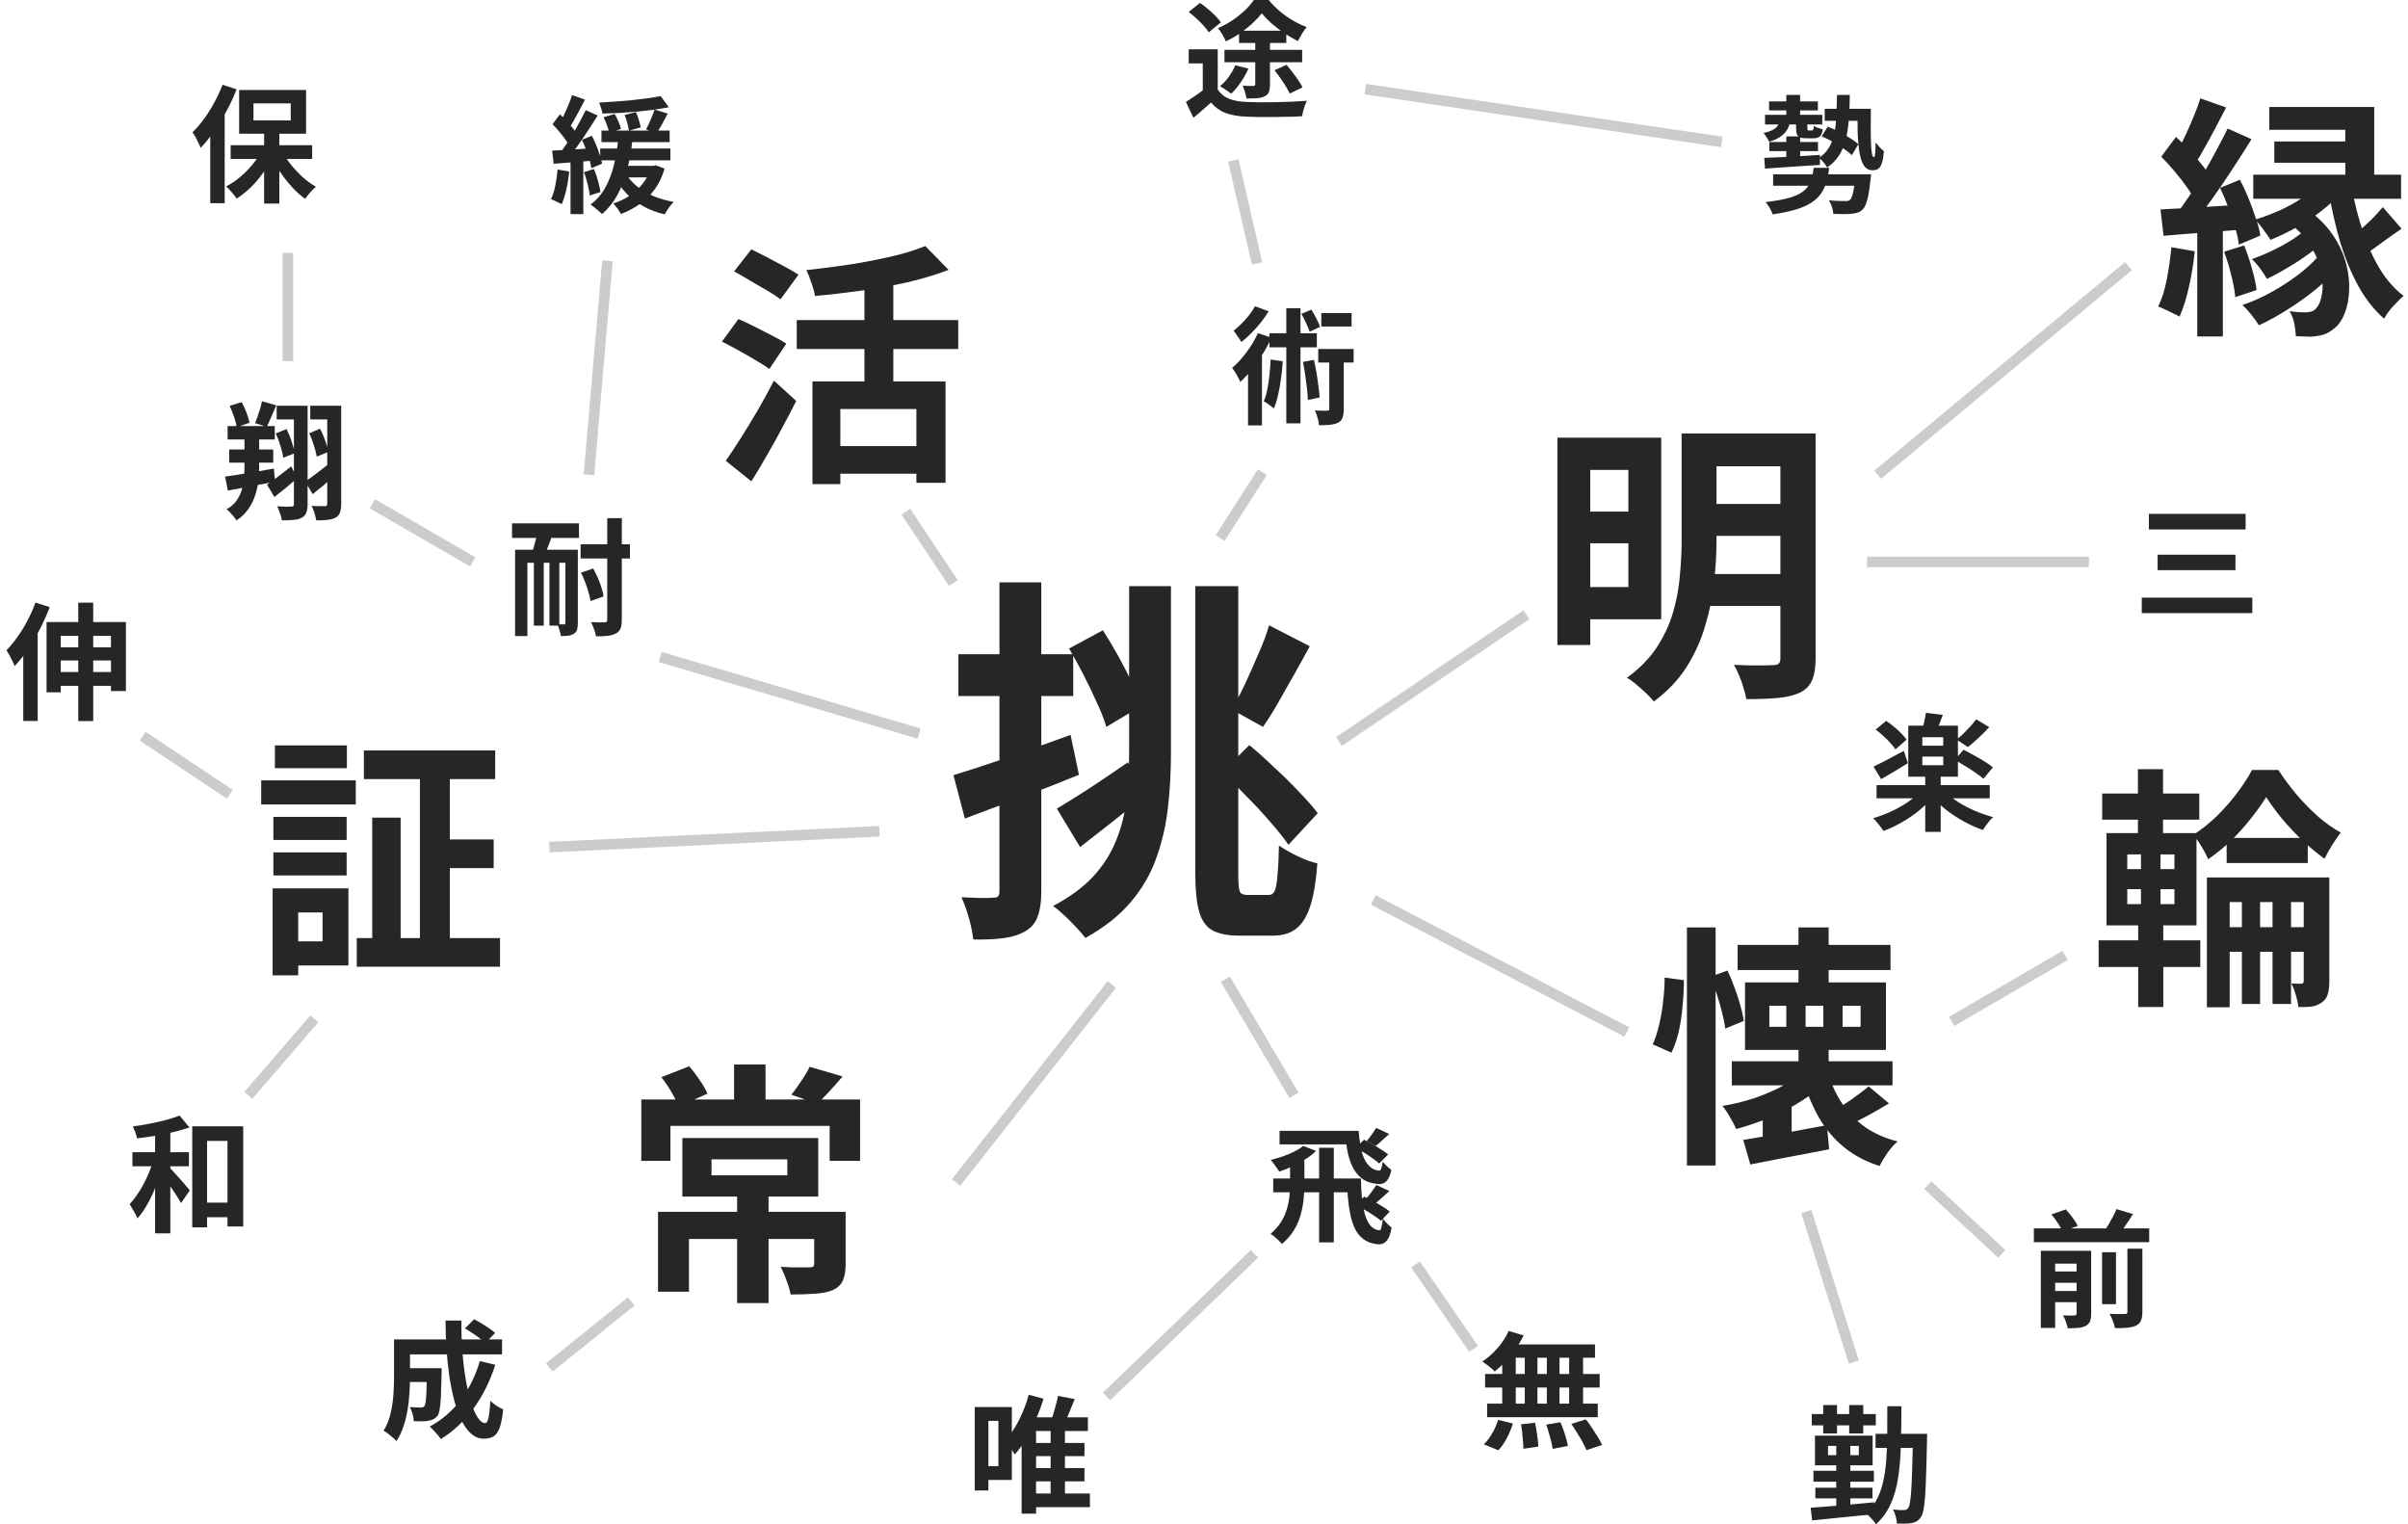 <svg width="346" height="219" viewBox="0 0 346 219" fill="none" xmlns="http://www.w3.org/2000/svg">
<path d="M136.999 111.367C139.148 110.711 141.716 109.874 144.703 108.854C147.69 107.797 150.732 106.705 153.828 105.575L155.03 111.312C152.262 112.442 149.439 113.553 146.561 114.645C143.683 115.702 141.042 116.685 138.638 117.596L136.999 111.367ZM137.709 93.992H154.21V100.002H137.709V93.992ZM143.61 83.665H149.621V128.032C149.621 129.526 149.457 130.709 149.129 131.584C148.838 132.494 148.273 133.205 147.435 133.715C146.634 134.225 145.614 134.571 144.375 134.753C143.173 134.935 141.662 135.008 139.84 134.971C139.767 134.17 139.567 133.168 139.239 131.966C138.911 130.8 138.547 129.781 138.146 128.906C139.166 128.943 140.095 128.979 140.933 129.016C141.807 129.016 142.408 128.997 142.736 128.961C143.064 128.961 143.283 128.906 143.392 128.797C143.538 128.651 143.61 128.396 143.61 128.032V83.665ZM162.242 84.211H168.253V108.143C168.253 110.875 168.107 113.516 167.816 116.066C167.524 118.616 166.96 121.038 166.122 123.333C165.32 125.592 164.1 127.686 162.461 129.617C160.822 131.547 158.654 133.259 155.959 134.753C155.595 134.279 155.139 133.751 154.593 133.168C154.046 132.585 153.482 132.021 152.899 131.474C152.316 130.928 151.788 130.491 151.314 130.163C153.719 128.888 155.649 127.467 157.106 125.901C158.563 124.298 159.656 122.568 160.385 120.71C161.15 118.853 161.641 116.867 161.86 114.755C162.115 112.606 162.242 110.384 162.242 108.089V84.211ZM171.75 84.211H177.924V125.628C177.924 126.903 177.997 127.722 178.142 128.087C178.288 128.415 178.652 128.578 179.235 128.578C179.344 128.578 179.527 128.578 179.782 128.578C180.073 128.578 180.383 128.578 180.71 128.578C181.038 128.578 181.348 128.578 181.639 128.578C181.931 128.578 182.149 128.578 182.295 128.578C182.696 128.578 182.987 128.378 183.169 127.977C183.351 127.54 183.479 126.812 183.552 125.792C183.661 124.736 183.734 123.297 183.77 121.475C184.499 121.985 185.391 122.495 186.448 123.005C187.504 123.515 188.451 123.861 189.289 124.043C189.107 126.557 188.779 128.56 188.305 130.054C187.832 131.584 187.158 132.695 186.284 133.387C185.446 134.079 184.298 134.425 182.841 134.425C182.623 134.425 182.277 134.425 181.803 134.425C181.366 134.425 180.893 134.425 180.383 134.425C179.909 134.425 179.454 134.425 179.017 134.425C178.616 134.425 178.306 134.425 178.088 134.425C176.449 134.425 175.155 134.17 174.208 133.66C173.298 133.15 172.66 132.239 172.296 130.928C171.932 129.653 171.75 127.868 171.75 125.573V84.211ZM153.609 93.172L158.472 90.55C159.201 91.679 159.929 92.899 160.658 94.21C161.386 95.522 162.042 96.797 162.625 98.035C163.244 99.274 163.736 100.385 164.1 101.368L158.964 104.428C158.673 103.408 158.217 102.242 157.598 100.931C157.015 99.62 156.378 98.29 155.686 96.942C154.994 95.595 154.301 94.338 153.609 93.172ZM175.574 110.985L179.508 107.051C180.71 108.034 181.931 109.127 183.169 110.329C184.444 111.495 185.61 112.642 186.666 113.771C187.759 114.9 188.651 115.92 189.343 116.831L185.136 121.366C184.48 120.419 183.624 119.344 182.568 118.142C181.512 116.904 180.364 115.665 179.126 114.427C177.924 113.152 176.74 112.005 175.574 110.985ZM151.861 116.175C153.136 115.41 154.684 114.445 156.505 113.279C158.327 112.077 160.184 110.821 162.078 109.509L164.209 114.536C162.752 115.738 161.241 116.959 159.674 118.197C158.108 119.436 156.614 120.601 155.194 121.694L151.861 116.175ZM182.35 89.839L188.196 92.844C187.467 94.192 186.702 95.576 185.901 96.997C185.1 98.418 184.335 99.765 183.606 101.04C182.878 102.315 182.167 103.444 181.475 104.428L176.94 101.915C177.596 100.858 178.252 99.638 178.907 98.254C179.563 96.833 180.2 95.394 180.82 93.937C181.475 92.48 181.985 91.114 182.35 89.839Z" fill="#262626"/>
<path d="M37.95 18.572H40.136V29.244H37.95V18.572ZM33.142 20.866H44.853V22.833H33.142V20.866ZM40.555 21.741C40.895 22.396 41.32 23.046 41.83 23.689C42.352 24.333 42.917 24.928 43.524 25.474C44.143 26.021 44.768 26.476 45.4 26.84C45.242 26.962 45.06 27.126 44.853 27.332C44.659 27.538 44.471 27.751 44.289 27.969C44.119 28.188 43.973 28.388 43.852 28.57C43.22 28.121 42.595 27.563 41.976 26.895C41.368 26.227 40.798 25.505 40.264 24.727C39.742 23.938 39.292 23.137 38.916 22.323L40.555 21.741ZM37.641 21.558L39.353 22.16C38.964 23.009 38.491 23.841 37.932 24.655C37.374 25.456 36.761 26.191 36.093 26.858C35.425 27.514 34.727 28.073 33.998 28.534C33.889 28.352 33.743 28.152 33.561 27.933C33.391 27.715 33.209 27.508 33.015 27.314C32.833 27.107 32.657 26.931 32.487 26.786C33.191 26.421 33.871 25.966 34.526 25.42C35.182 24.861 35.777 24.254 36.311 23.598C36.858 22.93 37.301 22.25 37.641 21.558ZM36.421 14.856V17.297H41.775V14.856H36.421ZM34.363 12.925H43.979V19.209H34.363V12.925ZM31.977 12.179L33.998 12.834C33.598 13.867 33.118 14.899 32.559 15.931C32.013 16.951 31.418 17.922 30.775 18.845C30.143 19.755 29.494 20.557 28.826 21.249C28.765 21.067 28.668 20.836 28.534 20.557C28.401 20.277 28.255 19.992 28.097 19.701C27.939 19.409 27.794 19.179 27.66 19.009C28.231 18.45 28.783 17.807 29.317 17.078C29.852 16.349 30.343 15.566 30.793 14.729C31.254 13.891 31.649 13.041 31.977 12.179ZM30.21 17.206L32.286 15.129V15.147V29.19H30.21V17.206Z" fill="#262626"/>
<path d="M226.456 62.877H238.695V88.97H226.456V84.338H233.978V67.509H226.456V62.877ZM226.541 73.501H235.805V78.049H226.541V73.501ZM244.687 62.282H257.691V66.999H244.687V62.282ZM244.687 72.397H257.691V76.986H244.687V72.397ZM244.602 82.468H257.649V87.058H244.602V82.468ZM223.778 62.877H228.496V92.668H223.778V62.877ZM255.821 62.282H260.878V94.623C260.878 95.954 260.708 96.988 260.368 97.725C260.057 98.49 259.476 99.085 258.626 99.51C257.776 99.906 256.728 100.161 255.481 100.275C254.235 100.388 252.719 100.445 250.934 100.445C250.849 99.963 250.707 99.411 250.509 98.787C250.339 98.192 250.127 97.597 249.872 97.002C249.645 96.436 249.404 95.94 249.149 95.515C249.914 95.543 250.679 95.572 251.444 95.6C252.209 95.6 252.889 95.6 253.484 95.6C254.107 95.572 254.532 95.558 254.759 95.558C255.155 95.558 255.425 95.487 255.566 95.345C255.736 95.203 255.821 94.948 255.821 94.58V62.282ZM241.627 62.282H246.642V77.709C246.642 79.522 246.528 81.477 246.302 83.573C246.075 85.67 245.65 87.766 245.027 89.863C244.432 91.931 243.539 93.914 242.35 95.812C241.16 97.682 239.587 99.34 237.632 100.785C237.377 100.445 237.009 100.048 236.527 99.595C236.074 99.17 235.593 98.745 235.083 98.32C234.601 97.895 234.162 97.583 233.765 97.385C235.578 96.053 237.009 94.594 238.057 93.008C239.106 91.393 239.885 89.721 240.395 87.993C240.905 86.237 241.23 84.48 241.372 82.723C241.542 80.967 241.627 79.281 241.627 77.666V62.282Z" fill="#262626"/>
<path d="M11.244 86.585H13.393V103.596H11.244V86.585ZM6.691 89.371H18.092V99.279H15.943V91.356H8.731V99.461H6.691V89.371ZM8.111 92.996H16.927V94.89H8.111V92.996ZM8.166 96.547H17V98.532H8.166V96.547ZM5.088 86.566L7.146 87.222C6.758 88.242 6.296 89.274 5.762 90.318C5.228 91.35 4.651 92.334 4.032 93.269C3.413 94.192 2.769 94.999 2.101 95.691C2.04 95.509 1.937 95.278 1.792 94.999C1.658 94.708 1.512 94.416 1.354 94.125C1.197 93.833 1.057 93.597 0.936 93.415C1.482 92.856 2.01 92.213 2.52 91.484C3.042 90.755 3.522 89.972 3.959 89.134C4.408 88.297 4.785 87.441 5.088 86.566ZM3.34 91.611L5.416 89.535V89.553V103.577H3.34V91.611Z" fill="#262626"/>
<path d="M83.428 78.195H90.513V80.235H83.428V78.195ZM73.575 75.19H83.192V77.285H73.575V75.19ZM87.253 74.443H89.348V89.032C89.348 89.566 89.287 89.985 89.166 90.289C89.044 90.592 88.826 90.829 88.51 90.999C88.194 91.169 87.8 91.284 87.326 91.345C86.865 91.406 86.306 91.43 85.65 91.418C85.602 91.139 85.505 90.799 85.359 90.398C85.213 89.997 85.068 89.657 84.922 89.378C85.347 89.39 85.748 89.402 86.124 89.415C86.5 89.415 86.749 89.415 86.871 89.415C87.016 89.402 87.114 89.372 87.162 89.323C87.223 89.275 87.253 89.178 87.253 89.032V74.443ZM83.483 82.275L85.232 81.674C85.474 82.099 85.699 82.554 85.905 83.04C86.112 83.513 86.288 83.981 86.434 84.442C86.579 84.904 86.677 85.317 86.725 85.681L84.849 86.355C84.8 85.99 84.71 85.578 84.576 85.116C84.442 84.643 84.278 84.157 84.084 83.659C83.902 83.161 83.702 82.7 83.483 82.275ZM74.012 78.978H81.826V80.854H75.779V91.382H74.012V78.978ZM81.243 78.978H83.028V89.506C83.028 89.894 82.991 90.21 82.918 90.453C82.846 90.708 82.688 90.908 82.445 91.054C82.214 91.199 81.947 91.29 81.644 91.327C81.352 91.363 81 91.382 80.587 91.382C80.563 91.139 80.496 90.847 80.387 90.507C80.29 90.18 80.186 89.906 80.077 89.688C80.284 89.7 80.478 89.706 80.66 89.706C80.842 89.706 80.97 89.706 81.043 89.706C81.176 89.706 81.243 89.633 81.243 89.487V78.978ZM76.708 80.053H78.129V89.888H76.708V80.053ZM78.948 80.053H80.369V89.888H78.948V80.053ZM77.327 75.9L79.622 76.064C79.476 76.526 79.318 76.993 79.148 77.467C78.978 77.94 78.808 78.389 78.638 78.814C78.481 79.227 78.323 79.598 78.165 79.925L76.344 79.689C76.477 79.337 76.605 78.942 76.726 78.505C76.847 78.068 76.963 77.625 77.072 77.175C77.181 76.714 77.266 76.289 77.327 75.9Z" fill="#262626"/>
<path d="M116.74 54.797H135.864V69.368H131.675V58.768H120.747V69.55H116.74V54.797ZM132.95 35.346L136.301 38.77C134.529 39.45 132.562 40.045 130.4 40.555C128.239 41.04 126.017 41.441 123.734 41.757C121.476 42.072 119.266 42.327 117.105 42.522C117.032 42.012 116.862 41.392 116.595 40.664C116.352 39.911 116.109 39.292 115.866 38.806C117.42 38.636 118.987 38.442 120.565 38.223C122.168 38.005 123.722 37.75 125.228 37.458C126.733 37.167 128.142 36.851 129.453 36.511C130.765 36.147 131.93 35.758 132.95 35.346ZM124.208 39.462H128.36V57.092H124.208V39.462ZM114.482 45.982H137.685V50.135H114.482V45.982ZM119.618 64.086H133.424V68.056H119.618V64.086ZM105.485 38.988L107.962 35.819C108.642 36.159 109.407 36.548 110.257 36.985C111.107 37.422 111.932 37.859 112.734 38.296C113.559 38.733 114.227 39.122 114.737 39.462L112.151 42.995C111.665 42.631 111.034 42.218 110.257 41.757C109.48 41.295 108.666 40.822 107.816 40.336C106.966 39.826 106.189 39.377 105.485 38.988ZM103.736 49.078L106.104 45.836C106.784 46.128 107.561 46.492 108.435 46.929C109.31 47.366 110.159 47.803 110.985 48.241C111.811 48.653 112.479 49.03 112.989 49.37L110.548 53.012C110.062 52.648 109.419 52.235 108.617 51.774C107.84 51.312 107.015 50.839 106.14 50.353C105.266 49.868 104.465 49.443 103.736 49.078ZM104.283 66.199C104.938 65.276 105.655 64.195 106.432 62.957C107.233 61.694 108.047 60.358 108.872 58.95C109.698 57.517 110.475 56.096 111.204 54.688L114.409 57.602C113.778 58.865 113.098 60.164 112.369 61.5C111.665 62.835 110.937 64.147 110.184 65.434C109.455 66.721 108.715 67.959 107.962 69.149L104.283 66.199Z" fill="#262626"/>
<path d="M256.671 19.596H258.656V23.385L256.671 23.512V19.596ZM253.611 16.5H261.843V17.884H253.611V16.5ZM254.194 14.569H261.206V15.863H254.194V14.569ZM256.671 13.641H258.656V17.392H256.671V13.641ZM253.502 22.674C254.182 22.65 254.953 22.62 255.815 22.583C256.689 22.535 257.612 22.486 258.583 22.438C259.555 22.377 260.526 22.316 261.497 22.255V23.694C260.55 23.755 259.603 23.816 258.656 23.876C257.721 23.937 256.823 23.998 255.961 24.058C255.099 24.107 254.315 24.162 253.611 24.222L253.502 22.674ZM255.633 17.593L257.181 17.684C257.011 18.376 256.671 18.941 256.161 19.378C255.663 19.815 255.014 20.143 254.212 20.361C254.139 20.203 254.018 19.997 253.848 19.742C253.69 19.475 253.538 19.262 253.393 19.105C253.988 18.983 254.485 18.807 254.886 18.576C255.287 18.334 255.536 18.006 255.633 17.593ZM258.073 17.247H259.694V18.358C259.694 18.54 259.706 18.649 259.731 18.686C259.755 18.722 259.81 18.74 259.895 18.74C259.919 18.74 259.955 18.74 260.004 18.74C260.065 18.74 260.125 18.74 260.186 18.74C260.247 18.74 260.289 18.74 260.314 18.74C260.423 18.74 260.496 18.704 260.532 18.631C260.569 18.546 260.599 18.37 260.623 18.103C260.769 18.2 260.969 18.291 261.224 18.376C261.479 18.461 261.704 18.522 261.898 18.558C261.85 19.056 261.716 19.402 261.497 19.596C261.291 19.778 260.975 19.869 260.55 19.869C260.477 19.869 260.38 19.869 260.259 19.869C260.137 19.869 260.016 19.869 259.895 19.869C259.785 19.869 259.688 19.869 259.603 19.869C259.178 19.869 258.856 19.827 258.638 19.742C258.419 19.645 258.268 19.487 258.183 19.268C258.11 19.05 258.073 18.746 258.073 18.358V17.247ZM254.23 20.398H261.224V21.709H254.23V20.398ZM254.777 25.042H267.052V26.681H254.777V25.042ZM266.615 25.042H268.855C268.855 25.042 268.849 25.091 268.837 25.188C268.825 25.285 268.813 25.4 268.801 25.534C268.801 25.655 268.789 25.765 268.764 25.862C268.679 26.687 268.582 27.385 268.473 27.956C268.364 28.527 268.242 28.982 268.109 29.322C267.975 29.662 267.823 29.917 267.653 30.087C267.423 30.306 267.18 30.457 266.925 30.542C266.67 30.627 266.372 30.682 266.032 30.706C265.741 30.743 265.365 30.761 264.903 30.761C264.442 30.761 263.95 30.749 263.428 30.724C263.416 30.433 263.349 30.099 263.228 29.723C263.106 29.358 262.961 29.043 262.791 28.776C263.264 28.824 263.719 28.855 264.157 28.867C264.594 28.879 264.909 28.885 265.104 28.885C265.274 28.885 265.413 28.879 265.522 28.867C265.632 28.843 265.729 28.788 265.814 28.703C265.935 28.618 266.039 28.442 266.124 28.175C266.221 27.907 266.306 27.543 266.378 27.082C266.463 26.608 266.536 26.013 266.597 25.297L266.615 25.042ZM260.605 24.113H262.827C262.742 24.854 262.608 25.534 262.426 26.153C262.256 26.772 261.995 27.331 261.643 27.829C261.303 28.314 260.842 28.745 260.259 29.122C259.676 29.51 258.929 29.838 258.019 30.105C257.108 30.384 255.997 30.615 254.686 30.797C254.625 30.53 254.491 30.221 254.285 29.869C254.079 29.529 253.884 29.249 253.702 29.031C254.868 28.897 255.845 28.733 256.635 28.539C257.424 28.345 258.061 28.114 258.547 27.847C259.045 27.568 259.427 27.252 259.694 26.9C259.974 26.535 260.18 26.123 260.314 25.661C260.447 25.2 260.544 24.684 260.605 24.113ZM261.752 19.578L262.627 18.194C263.137 18.388 263.671 18.631 264.229 18.922C264.8 19.214 265.328 19.517 265.814 19.833C266.312 20.137 266.712 20.434 267.016 20.726L266.087 22.292C265.796 22 265.407 21.691 264.921 21.363C264.448 21.023 263.932 20.695 263.373 20.38C262.815 20.064 262.274 19.797 261.752 19.578ZM262.189 15.626H267.635V17.356H262.189V15.626ZM266.888 15.626H268.819C268.807 16.573 268.801 17.465 268.801 18.303C268.801 19.141 268.813 19.882 268.837 20.525C268.862 21.157 268.904 21.66 268.965 22.037C269.038 22.401 269.129 22.583 269.238 22.583C269.347 22.583 269.414 22.383 269.438 21.982C269.475 21.581 269.499 21.078 269.511 20.471C269.693 20.689 269.888 20.92 270.094 21.163C270.313 21.393 270.513 21.581 270.695 21.727C270.622 22.65 270.476 23.336 270.258 23.785C270.051 24.235 269.657 24.459 269.074 24.459C268.54 24.459 268.121 24.235 267.817 23.785C267.526 23.324 267.313 22.692 267.18 21.891C267.046 21.078 266.961 20.137 266.925 19.068C266.901 18 266.888 16.852 266.888 15.626ZM263.956 13.641H265.796C265.784 14.915 265.735 16.087 265.65 17.156C265.577 18.212 265.431 19.171 265.213 20.033C265.006 20.895 264.685 21.66 264.248 22.328C263.823 22.996 263.252 23.573 262.536 24.058C262.426 23.852 262.256 23.609 262.026 23.33C261.795 23.051 261.576 22.838 261.37 22.692C261.977 22.267 262.451 21.776 262.791 21.217C263.143 20.647 263.398 19.991 263.555 19.25C263.713 18.497 263.81 17.66 263.847 16.737C263.895 15.814 263.932 14.782 263.956 13.641Z" fill="#262626"/>
<path d="M323.768 25.097H345.005V28.558H323.768V25.097ZM326.792 20.325H339.65V23.385H326.792V20.325ZM333.275 26.372L336.481 27.501C335.704 28.473 334.745 29.395 333.603 30.27C332.486 31.144 331.296 31.933 330.033 32.637C328.771 33.342 327.508 33.949 326.245 34.459C326.099 34.216 325.893 33.912 325.626 33.548C325.383 33.184 325.116 32.819 324.825 32.455C324.533 32.091 324.278 31.787 324.06 31.544C325.225 31.18 326.391 30.743 327.557 30.233C328.722 29.699 329.803 29.104 330.798 28.448C331.794 27.793 332.62 27.101 333.275 26.372ZM328.831 31.945L331.928 30.379C333.36 31.472 334.502 32.674 335.352 33.985C336.202 35.296 336.797 36.632 337.137 37.992C337.477 39.328 337.61 40.602 337.537 41.817C337.489 43.031 337.27 44.111 336.882 45.059C336.517 45.981 336.044 46.673 335.461 47.135C334.951 47.572 334.441 47.876 333.931 48.045C333.421 48.215 332.79 48.325 332.037 48.373C331.697 48.373 331.345 48.361 330.981 48.337C330.641 48.337 330.276 48.325 329.888 48.3C329.864 47.791 329.791 47.196 329.669 46.516C329.548 45.86 329.317 45.253 328.977 44.694C329.439 44.767 329.839 44.816 330.179 44.84C330.519 44.864 330.871 44.877 331.236 44.877C331.6 44.877 331.916 44.828 332.183 44.731C332.474 44.634 332.717 44.439 332.911 44.148C333.178 43.856 333.385 43.395 333.53 42.764C333.7 42.132 333.761 41.38 333.713 40.505C333.688 39.631 333.506 38.708 333.166 37.737C332.826 36.741 332.304 35.746 331.6 34.75C330.92 33.754 329.997 32.819 328.831 31.945ZM337.974 27.246C338.363 29.335 338.885 31.362 339.541 33.329C340.196 35.296 341.01 37.081 341.981 38.684C342.953 40.263 344.082 41.537 345.369 42.509C345.077 42.752 344.75 43.067 344.385 43.456C344.021 43.82 343.669 44.209 343.329 44.621C343.013 45.034 342.758 45.423 342.564 45.787C341.156 44.549 339.941 43.019 338.921 41.197C337.902 39.352 337.039 37.3 336.335 35.041C335.655 32.759 335.097 30.367 334.66 27.866L337.974 27.246ZM342.382 29.76L345.077 32.856C344.082 33.536 343.123 34.216 342.2 34.896C341.301 35.576 340.476 36.146 339.723 36.608L337.792 34.167C338.254 33.803 338.764 33.366 339.322 32.856C339.905 32.346 340.464 31.824 340.998 31.29C341.532 30.731 341.993 30.221 342.382 29.76ZM331.673 32.674L334.259 34.349C333.603 35.005 332.79 35.697 331.818 36.426C330.847 37.13 329.827 37.798 328.759 38.429C327.714 39.06 326.707 39.607 325.735 40.068C325.492 39.631 325.165 39.133 324.752 38.575C324.339 38.016 323.938 37.567 323.55 37.227C324.472 36.911 325.444 36.511 326.464 36.025C327.484 35.539 328.455 35.005 329.378 34.422C330.301 33.815 331.066 33.232 331.673 32.674ZM333.239 36.644L335.935 38.393C335.109 39.437 334.053 40.493 332.765 41.562C331.478 42.606 330.118 43.577 328.686 44.476C327.277 45.374 325.905 46.127 324.57 46.734C324.302 46.273 323.938 45.763 323.477 45.204C323.04 44.646 322.615 44.184 322.202 43.82C323.538 43.383 324.91 42.776 326.318 41.999C327.727 41.222 329.038 40.372 330.252 39.449C331.491 38.502 332.486 37.567 333.239 36.644ZM326.063 15.371H341.143V26.226H336.991V18.65H326.063V15.371ZM316.155 14.133L319.871 15.444C319.385 16.391 318.875 17.363 318.341 18.358C317.831 19.33 317.321 20.265 316.811 21.163C316.325 22.062 315.852 22.863 315.39 23.567L312.513 22.401C312.95 21.649 313.387 20.799 313.824 19.852C314.285 18.905 314.722 17.921 315.135 16.901C315.572 15.881 315.912 14.959 316.155 14.133ZM320.089 18.468L323.513 19.997C322.663 21.382 321.74 22.826 320.745 24.332C319.773 25.838 318.79 27.283 317.794 28.667C316.823 30.027 315.9 31.241 315.026 32.309L312.549 30.962C313.205 30.136 313.872 29.213 314.552 28.193C315.257 27.149 315.937 26.068 316.592 24.951C317.272 23.81 317.904 22.681 318.486 21.564C319.094 20.447 319.628 19.415 320.089 18.468ZM310.546 22.511L312.658 19.67C313.29 20.228 313.921 20.86 314.552 21.564C315.208 22.244 315.803 22.924 316.337 23.604C316.896 24.284 317.321 24.903 317.612 25.461L315.317 28.703C315.05 28.12 314.65 27.465 314.115 26.736C313.605 26.008 313.035 25.279 312.403 24.551C311.772 23.798 311.153 23.118 310.546 22.511ZM318.996 26.991L321.838 25.826C322.299 26.675 322.724 27.586 323.113 28.558C323.501 29.505 323.841 30.44 324.132 31.362C324.448 32.261 324.667 33.087 324.788 33.839L321.692 35.151C321.619 34.422 321.437 33.596 321.146 32.674C320.878 31.727 320.551 30.755 320.162 29.76C319.798 28.764 319.409 27.841 318.996 26.991ZM310.436 30.087C311.99 30.015 313.812 29.918 315.9 29.796C318.013 29.65 320.162 29.517 322.348 29.395L322.42 32.965C320.405 33.135 318.377 33.293 316.337 33.439C314.322 33.584 312.5 33.73 310.873 33.876L310.436 30.087ZM319.579 36.171L322.457 35.26C322.87 36.28 323.246 37.397 323.586 38.611C323.926 39.801 324.145 40.821 324.242 41.671L321.182 42.691C321.109 41.792 320.915 40.736 320.599 39.522C320.308 38.308 319.968 37.191 319.579 36.171ZM312.003 35.515L315.354 36.098C315.184 37.846 314.905 39.558 314.516 41.234C314.152 42.91 313.702 44.33 313.168 45.496C312.95 45.35 312.646 45.192 312.258 45.022C311.893 44.828 311.517 44.646 311.128 44.476C310.74 44.282 310.4 44.136 310.108 44.039C310.643 42.946 311.055 41.635 311.347 40.105C311.638 38.575 311.857 37.045 312.003 35.515ZM315.718 32.054H319.397V48.337H315.718V32.054Z" fill="#262626"/>
<path d="M319.943 120.382H331.599V123.988H319.943V120.382ZM318.85 133.204H332.364V136.738H318.85V133.204ZM322.129 127.412H324.751V144.241H322.129V127.412ZM326.536 127.412H329.195V144.241H326.536V127.412ZM325.626 114.518C325.018 115.489 324.278 116.521 323.404 117.614C322.554 118.707 321.607 119.763 320.562 120.783C319.518 121.779 318.425 122.665 317.284 123.442C317.065 122.908 316.75 122.301 316.337 121.621C315.924 120.941 315.523 120.382 315.135 119.945C316.276 119.217 317.393 118.33 318.486 117.286C319.579 116.218 320.562 115.1 321.437 113.935C322.335 112.745 323.051 111.64 323.586 110.62H327.374C328.127 111.786 328.989 112.951 329.96 114.117C330.932 115.258 331.964 116.315 333.056 117.286C334.149 118.233 335.242 119.01 336.335 119.617C335.946 120.127 335.533 120.722 335.096 121.402C334.683 122.082 334.319 122.738 334.004 123.369C332.984 122.641 331.939 121.779 330.871 120.783C329.827 119.787 328.843 118.743 327.92 117.65C327.022 116.557 326.257 115.513 325.626 114.518ZM317.102 126.065H332.474V129.598H320.38V144.715H317.102V126.065ZM331.017 126.065H334.696V140.999C334.696 141.728 334.623 142.335 334.477 142.821C334.331 143.331 334.04 143.731 333.603 144.023C333.166 144.338 332.68 144.533 332.146 144.606C331.612 144.678 330.98 144.703 330.252 144.678C330.203 144.193 330.082 143.622 329.887 142.966C329.693 142.311 329.475 141.752 329.232 141.291C329.547 141.315 329.839 141.327 330.106 141.327C330.397 141.327 330.592 141.327 330.689 141.327C330.907 141.327 331.017 141.194 331.017 140.927V126.065ZM302.058 114.008H316.009V117.76H302.058V114.008ZM301.548 135.098H316.155V138.923H301.548V135.098ZM307.194 110.511H310.8V121.147H307.194V110.511ZM307.631 121.184H310.436V131.31H310.837V144.678H307.23V131.31H307.631V121.184ZM305.664 127.74V129.889H312.439V127.74H305.664ZM305.664 122.75V124.863H312.439V122.75H305.664ZM302.677 119.69H315.608V132.949H302.677V119.69Z" fill="#262626"/>
<path d="M52.285 107.815H71.154V111.932H52.285V107.815ZM51.265 134.771H71.846V138.887H51.265V134.771ZM62.885 120.601H70.935V124.717H62.885V120.601ZM60.335 109.527H64.633V137.211H60.335V109.527ZM53.487 117.468H57.567V136.629H53.487V117.468ZM39.281 117.359H49.808V120.674H39.281V117.359ZM39.499 107.087H49.844V110.365H39.499V107.087ZM39.281 122.459H49.808V125.774H39.281V122.459ZM37.532 112.114H51.119V115.574H37.532V112.114ZM41.321 127.631H50.063V138.705H41.321V135.244H46.347V131.092H41.321V127.631ZM39.171 127.631H42.85V140.125H39.171V127.631Z" fill="#262626"/>
<path d="M39.754 58.294H43.196V60.261H39.754V58.294ZM38.369 69.623C38.806 69.319 39.335 68.937 39.954 68.475C40.573 68.002 41.205 67.51 41.848 67L42.686 68.712C42.164 69.174 41.617 69.641 41.047 70.115C40.476 70.576 39.936 71.007 39.426 71.408L38.369 69.623ZM39.626 62.265L41.174 61.645C41.453 62.192 41.696 62.787 41.903 63.43C42.121 64.062 42.273 64.62 42.358 65.106L40.701 65.762C40.64 65.288 40.506 64.724 40.3 64.068C40.106 63.4 39.881 62.799 39.626 62.265ZM43.87 69.204C44.27 68.925 44.756 68.567 45.327 68.129C45.91 67.692 46.505 67.231 47.112 66.745L47.949 68.457C47.476 68.882 46.972 69.319 46.438 69.769C45.916 70.206 45.412 70.612 44.926 70.989L43.87 69.204ZM44.434 62.247L45.982 61.591C46.262 62.101 46.511 62.672 46.729 63.303C46.948 63.922 47.099 64.463 47.184 64.924L45.509 65.598C45.436 65.136 45.296 64.59 45.09 63.959C44.896 63.327 44.677 62.757 44.434 62.247ZM42.23 58.294H44.197V72.428C44.197 72.925 44.137 73.326 44.015 73.63C43.906 73.945 43.688 74.194 43.36 74.376C43.056 74.546 42.668 74.65 42.194 74.686C41.733 74.735 41.168 74.759 40.5 74.759C40.476 74.577 40.427 74.358 40.355 74.103C40.282 73.86 40.197 73.618 40.1 73.375C40.015 73.132 39.923 72.919 39.826 72.737C40.264 72.762 40.676 72.78 41.065 72.792C41.466 72.792 41.733 72.786 41.866 72.774C42.012 72.774 42.109 72.749 42.158 72.701C42.206 72.64 42.23 72.537 42.23 72.391V58.294ZM44.58 58.294H48.15V60.261H44.58V58.294ZM47.021 58.294H49.024V72.391C49.024 72.889 48.969 73.296 48.86 73.612C48.751 73.939 48.544 74.188 48.241 74.358C47.925 74.528 47.537 74.638 47.075 74.686C46.626 74.735 46.08 74.759 45.436 74.759C45.412 74.565 45.363 74.34 45.29 74.085C45.23 73.83 45.151 73.575 45.053 73.32C44.968 73.077 44.871 72.865 44.762 72.683C45.175 72.707 45.563 72.719 45.928 72.719C46.292 72.719 46.541 72.719 46.675 72.719C46.808 72.719 46.899 72.695 46.948 72.646C46.996 72.585 47.021 72.488 47.021 72.355V58.294ZM32.705 61.208H39.48V63.139H32.705V61.208ZM32.942 64.578H39.262V66.472H32.942V64.578ZM32.341 68.475C32.948 68.391 33.634 68.287 34.399 68.166C35.164 68.044 35.971 67.911 36.821 67.765C37.671 67.607 38.515 67.456 39.353 67.31L39.517 69.204C38.339 69.435 37.155 69.659 35.965 69.878C34.775 70.096 33.701 70.297 32.742 70.479L32.341 68.475ZM32.996 58.313L34.727 57.766C34.982 58.228 35.212 58.737 35.419 59.296C35.625 59.843 35.771 60.322 35.856 60.735L34.016 61.372C33.956 60.959 33.828 60.468 33.634 59.897C33.44 59.326 33.227 58.798 32.996 58.313ZM37.641 57.639L39.699 58.24C39.456 58.798 39.213 59.357 38.97 59.915C38.74 60.462 38.521 60.929 38.315 61.318L36.657 60.789C36.779 60.498 36.9 60.17 37.022 59.806C37.155 59.43 37.277 59.053 37.386 58.677C37.495 58.3 37.58 57.954 37.641 57.639ZM35.127 61.7H37.24V67.146C37.24 67.838 37.192 68.542 37.094 69.259C37.009 69.975 36.846 70.667 36.603 71.335C36.372 72.003 36.044 72.628 35.619 73.211C35.206 73.806 34.66 74.322 33.98 74.759C33.883 74.601 33.749 74.419 33.579 74.213C33.422 74.018 33.252 73.824 33.069 73.63C32.887 73.436 32.717 73.278 32.559 73.156C33.142 72.841 33.604 72.452 33.944 71.991C34.283 71.517 34.538 71.007 34.709 70.461C34.879 69.914 34.988 69.356 35.036 68.785C35.097 68.214 35.127 67.668 35.127 67.146V61.7Z" fill="#262626"/>
<path d="M88.862 19.669L90.902 19.852C90.732 21.491 90.471 22.996 90.119 24.369C89.767 25.728 89.299 26.943 88.716 28.011C88.134 29.067 87.399 29.984 86.513 30.761C86.403 30.64 86.246 30.494 86.039 30.324C85.833 30.154 85.62 29.978 85.402 29.796C85.195 29.626 85.007 29.492 84.837 29.395C85.711 28.752 86.416 27.95 86.95 26.991C87.496 26.032 87.915 24.939 88.207 23.713C88.51 22.486 88.729 21.139 88.862 19.669ZM94.053 15.736L95.947 16.318C95.68 16.828 95.407 17.338 95.127 17.848C94.848 18.346 94.593 18.777 94.363 19.141L92.833 18.595C92.978 18.328 93.124 18.03 93.27 17.703C93.428 17.363 93.573 17.023 93.707 16.683C93.853 16.33 93.968 16.015 94.053 15.736ZM86.713 16.846L88.316 16.373C88.51 16.689 88.692 17.053 88.862 17.466C89.044 17.866 89.166 18.218 89.227 18.522L87.533 19.087C87.484 18.783 87.381 18.425 87.223 18.012C87.077 17.587 86.907 17.199 86.713 16.846ZM89.755 16.519L91.376 16.1C91.534 16.452 91.673 16.834 91.794 17.247C91.928 17.66 92.019 18.012 92.068 18.303L90.356 18.777C90.331 18.474 90.258 18.109 90.137 17.684C90.028 17.259 89.9 16.871 89.755 16.519ZM94.927 13.805L96.093 15.408C95.425 15.541 94.697 15.663 93.907 15.772C93.13 15.869 92.323 15.96 91.485 16.045C90.659 16.118 89.828 16.179 88.99 16.227C88.152 16.264 87.344 16.294 86.567 16.318C86.531 16.088 86.464 15.82 86.367 15.517C86.27 15.201 86.179 14.94 86.094 14.734C86.847 14.697 87.63 14.649 88.443 14.588C89.257 14.527 90.052 14.461 90.829 14.388C91.606 14.303 92.347 14.212 93.051 14.114C93.755 14.017 94.381 13.914 94.927 13.805ZM86.422 18.759H96.22V20.416H86.422V18.759ZM86.24 21.345H96.33V23.039H86.24V21.345ZM89.536 23.822H94.217V25.48H88.716L89.536 23.822ZM93.543 23.822H93.907L94.235 23.749L95.492 24.223C95.164 25.364 94.69 26.36 94.071 27.21C93.464 28.047 92.748 28.752 91.922 29.322C91.096 29.905 90.192 30.379 89.208 30.743C89.099 30.512 88.935 30.245 88.716 29.942C88.498 29.65 88.298 29.413 88.115 29.231C88.965 28.964 89.749 28.594 90.465 28.12C91.194 27.635 91.825 27.052 92.359 26.372C92.893 25.692 93.288 24.933 93.543 24.095V23.822ZM89.864 24.86C90.277 25.552 90.817 26.178 91.485 26.736C92.165 27.295 92.954 27.768 93.853 28.157C94.751 28.533 95.735 28.819 96.803 29.013C96.585 29.231 96.348 29.511 96.093 29.851C95.85 30.203 95.656 30.518 95.51 30.798C94.381 30.531 93.355 30.142 92.432 29.632C91.521 29.122 90.714 28.509 90.01 27.793C89.317 27.064 88.729 26.238 88.243 25.316L89.864 24.86ZM82.196 13.659L84.054 14.315C83.811 14.788 83.556 15.274 83.289 15.772C83.034 16.258 82.779 16.725 82.524 17.174C82.281 17.624 82.044 18.024 81.814 18.376L80.375 17.794C80.594 17.417 80.812 16.992 81.031 16.519C81.261 16.045 81.48 15.553 81.686 15.043C81.905 14.533 82.075 14.072 82.196 13.659ZM84.163 15.826L85.875 16.591C85.45 17.284 84.989 18.006 84.491 18.759C84.005 19.512 83.514 20.234 83.016 20.926C82.53 21.606 82.069 22.213 81.632 22.747L80.393 22.074C80.721 21.661 81.055 21.199 81.395 20.689C81.747 20.167 82.087 19.627 82.415 19.069C82.755 18.498 83.07 17.933 83.362 17.375C83.665 16.816 83.933 16.3 84.163 15.826ZM79.391 17.848L80.448 16.428C80.763 16.707 81.079 17.023 81.395 17.375C81.723 17.715 82.02 18.055 82.287 18.395C82.567 18.735 82.779 19.044 82.925 19.323L81.777 20.944C81.644 20.653 81.443 20.325 81.176 19.961C80.921 19.597 80.636 19.232 80.32 18.868C80.005 18.492 79.695 18.152 79.391 17.848ZM83.617 20.088L85.037 19.506C85.268 19.93 85.481 20.386 85.675 20.872C85.869 21.345 86.039 21.813 86.185 22.274C86.343 22.723 86.452 23.136 86.513 23.512L84.965 24.168C84.928 23.804 84.837 23.391 84.691 22.93C84.558 22.456 84.394 21.97 84.2 21.473C84.017 20.975 83.823 20.513 83.617 20.088ZM79.337 21.637C80.114 21.6 81.025 21.552 82.069 21.491C83.125 21.418 84.2 21.351 85.292 21.291L85.329 23.075C84.321 23.16 83.307 23.239 82.287 23.312C81.279 23.385 80.369 23.458 79.555 23.531L79.337 21.637ZM83.908 24.733L85.347 24.277C85.566 24.799 85.76 25.37 85.93 25.989C86.1 26.596 86.215 27.131 86.276 27.592L84.746 28.084C84.698 27.622 84.594 27.082 84.436 26.463C84.291 25.832 84.115 25.255 83.908 24.733ZM80.12 24.35L81.796 24.642C81.71 25.516 81.571 26.372 81.377 27.21C81.195 28.047 80.97 28.758 80.703 29.341C80.594 29.268 80.442 29.189 80.247 29.104C80.065 29.007 79.877 28.916 79.683 28.831C79.489 28.733 79.319 28.661 79.173 28.612C79.44 28.066 79.646 27.41 79.792 26.645C79.938 25.88 80.047 25.115 80.12 24.35ZM81.978 22.62H83.817V30.761H81.978V22.62Z" fill="#262626"/>
<path d="M249.677 135.754H271.642V139.36H249.677V135.754ZM248.84 152.473H271.934V155.934H248.84V152.473ZM258.42 133.24H262.754V142.966H258.42V133.24ZM258.42 149.996H262.754V153.93H258.42V149.996ZM264.758 144.496V147.519H267.344V144.496H264.758ZM259.44 144.496V147.519H261.989V144.496H259.44ZM254.231 144.496V147.519H256.671V144.496H254.231ZM250.734 141.145H270.987V150.834H250.734V141.145ZM259.585 153.53L262.39 155.387C261.443 156.359 260.253 157.294 258.82 158.192C257.412 159.091 255.894 159.88 254.267 160.56C252.64 161.24 251.037 161.786 249.459 162.199C249.265 161.713 248.973 161.155 248.585 160.523C248.22 159.868 247.856 159.321 247.492 158.884C249.022 158.641 250.564 158.265 252.118 157.755C253.672 157.221 255.105 156.589 256.416 155.861C257.752 155.132 258.808 154.355 259.585 153.53ZM250.479 163.765C252.009 163.522 253.842 163.219 255.979 162.855C258.116 162.466 260.29 162.065 262.499 161.653L262.827 165.113C260.86 165.502 258.881 165.878 256.89 166.242C254.898 166.631 253.101 166.983 251.499 167.299L250.479 163.765ZM268.51 156.079L271.424 158.52C270.404 159.151 269.347 159.758 268.255 160.341C267.186 160.924 266.203 161.41 265.304 161.798L263.155 159.758C263.714 159.443 264.321 159.079 264.976 158.666C265.656 158.229 266.3 157.779 266.907 157.318C267.538 156.857 268.073 156.444 268.51 156.079ZM262.791 154.513C263.276 156.067 263.956 157.476 264.831 158.739C265.705 160.001 266.786 161.082 268.073 161.98C269.384 162.879 270.914 163.547 272.662 163.984C272.201 164.372 271.715 164.919 271.205 165.623C270.72 166.327 270.343 166.959 270.076 167.517C268.085 166.886 266.385 165.987 264.976 164.822C263.568 163.68 262.39 162.308 261.443 160.706C260.496 159.079 259.719 157.245 259.112 155.205L262.791 154.513ZM253.284 158.229L257.436 157.864V164.64H253.284V158.229ZM242.392 133.24H246.508V167.444H242.392V133.24ZM239.187 140.453L241.955 140.817C241.955 141.983 241.894 143.197 241.773 144.459C241.676 145.722 241.494 146.949 241.227 148.139C240.959 149.304 240.607 150.336 240.17 151.235L237.475 150.033C237.839 149.256 238.142 148.333 238.385 147.264C238.652 146.196 238.847 145.067 238.968 143.877C239.114 142.687 239.187 141.545 239.187 140.453ZM245.707 140.343L248.22 139.433C248.585 140.185 248.925 141.011 249.24 141.91C249.58 142.808 249.859 143.67 250.078 144.496C250.321 145.322 250.479 146.05 250.552 146.681L247.892 147.774C247.82 147.119 247.674 146.366 247.455 145.516C247.237 144.642 246.982 143.755 246.69 142.857C246.399 141.958 246.071 141.12 245.707 140.343Z" fill="#262626"/>
<path d="M308.767 73.824H322.664V76.064H308.767V73.824ZM310.024 79.689H321.207V81.911H310.024V79.689ZM307.747 85.863H323.629V88.085H307.747V85.863Z" fill="#262626"/>
<path d="M269.493 205.996H275.485V208.017H269.493V205.996ZM274.884 205.996H276.906C276.906 205.996 276.906 206.056 276.906 206.178C276.906 206.299 276.9 206.439 276.888 206.597C276.888 206.742 276.888 206.858 276.888 206.943C276.851 208.825 276.809 210.421 276.76 211.733C276.724 213.032 276.675 214.107 276.614 214.957C276.554 215.794 276.475 216.45 276.378 216.924C276.293 217.385 276.177 217.719 276.032 217.925C275.837 218.217 275.637 218.423 275.431 218.544C275.224 218.666 274.975 218.757 274.684 218.818C274.429 218.866 274.113 218.891 273.737 218.891C273.372 218.903 272.984 218.903 272.571 218.891C272.559 218.587 272.498 218.241 272.389 217.852C272.292 217.476 272.164 217.142 272.006 216.851C272.346 216.899 272.656 216.93 272.935 216.942C273.227 216.942 273.451 216.942 273.609 216.942C273.755 216.942 273.87 216.917 273.955 216.869C274.04 216.82 274.125 216.735 274.21 216.614C274.307 216.468 274.386 216.195 274.447 215.794C274.52 215.381 274.581 214.787 274.629 214.009C274.678 213.232 274.72 212.225 274.757 210.986C274.805 209.748 274.848 208.242 274.884 206.469V205.996ZM271.187 202.025H273.209C273.209 204.029 273.184 205.886 273.136 207.598C273.087 209.31 272.954 210.877 272.735 212.297C272.529 213.706 272.17 214.969 271.66 216.086C271.163 217.203 270.458 218.174 269.548 219C269.463 218.83 269.329 218.642 269.147 218.435C268.977 218.241 268.795 218.047 268.601 217.852C268.418 217.67 268.248 217.531 268.091 217.434C268.746 216.851 269.268 216.189 269.657 215.448C270.058 214.695 270.361 213.858 270.568 212.935C270.786 212 270.938 210.98 271.023 209.875C271.108 208.758 271.157 207.55 271.169 206.251C271.181 204.939 271.187 203.531 271.187 202.025ZM260.842 213.736H269.056V215.266H260.842V213.736ZM260.569 211.296H269.256V212.88H260.569V211.296ZM260.332 203.154H269.529V204.775H260.332V203.154ZM263.847 206.87H265.869V217.142H263.847V206.87ZM261.971 201.861H263.956V205.941H261.971V201.861ZM265.705 201.861H267.726V205.941H265.705V201.861ZM260.168 216.614C260.933 216.553 261.813 216.486 262.809 216.414C263.817 216.329 264.873 216.238 265.978 216.14C267.095 216.031 268.2 215.928 269.293 215.831L269.311 217.543C268.255 217.652 267.192 217.755 266.124 217.852C265.055 217.962 264.029 218.065 263.046 218.162C262.074 218.259 261.188 218.35 260.387 218.435L260.168 216.614ZM262.663 207.726V209.055H267.089V207.726H262.663ZM260.787 206.251H269.074V210.513H260.787V206.251Z" fill="#262626"/>
<path fill-rule="evenodd" clip-rule="evenodd" d="M265.655 195.925L258.825 174.297L260.273 173.84L267.102 195.468L265.655 195.925Z" fill="#CCCCCC"/>
<path fill-rule="evenodd" clip-rule="evenodd" d="M174.675 76.902L180.746 67.416L182.024 68.234L175.953 77.72L174.675 76.902Z" fill="#CCCCCC"/>
<path fill-rule="evenodd" clip-rule="evenodd" d="M136.359 84.183L129.529 73.938L130.792 73.096L137.622 83.341L136.359 84.183Z" fill="#CCCCCC"/>
<path fill-rule="evenodd" clip-rule="evenodd" d="M131.842 106.117L94.657 95.114L95.088 93.658L132.273 104.662L131.842 106.117Z" fill="#CCCCCC"/>
<path fill-rule="evenodd" clip-rule="evenodd" d="M67.552 81.384L53.134 73.036L53.894 71.723L68.313 80.07L67.552 81.384Z" fill="#CCCCCC"/>
<path fill-rule="evenodd" clip-rule="evenodd" d="M83.871 68.14L86.527 37.405L88.039 37.536L85.383 68.27L83.871 68.14Z" fill="#CCCCCC"/>
<path fill-rule="evenodd" clip-rule="evenodd" d="M40.612 51.889V36.332H42.13V51.889H40.612Z" fill="#CCCCCC"/>
<path fill-rule="evenodd" clip-rule="evenodd" d="M32.603 114.748L20.082 106.401L20.924 105.138L33.445 113.485L32.603 114.748Z" fill="#CCCCCC"/>
<path fill-rule="evenodd" clip-rule="evenodd" d="M35.105 156.878L44.59 145.874L45.74 146.865L36.254 157.869L35.105 156.878Z" fill="#CCCCCC"/>
<path fill-rule="evenodd" clip-rule="evenodd" d="M78.46 195.865L90.223 186.379L91.175 187.56L79.413 197.046L78.46 195.865Z" fill="#CCCCCC"/>
<path fill-rule="evenodd" clip-rule="evenodd" d="M179.886 38.02L176.471 23.222L177.95 22.881L181.365 37.679L179.886 38.02Z" fill="#CCCCCC"/>
<path fill-rule="evenodd" clip-rule="evenodd" d="M247.296 21.146L196.071 13.557L196.294 12.056L247.518 19.644L247.296 21.146Z" fill="#CCCCCC"/>
<path d="M28.407 172.781H33.871V174.875H28.407V172.781ZM27.624 161.817H34.946V176.205H32.687V163.911H29.755V176.332H27.624V161.817ZM22.288 161.908H24.473V177.188H22.288V161.908ZM19.028 165.532H27.151V167.554H19.028V165.532ZM22.142 166.315L23.599 166.807C23.405 167.536 23.174 168.288 22.907 169.065C22.64 169.843 22.342 170.601 22.015 171.342C21.687 172.083 21.329 172.775 20.94 173.418C20.564 174.05 20.163 174.59 19.738 175.039C19.629 174.724 19.459 174.378 19.228 174.001C19.009 173.613 18.809 173.279 18.627 172.999C19.003 172.599 19.368 172.137 19.72 171.615C20.084 171.093 20.418 170.535 20.721 169.94C21.037 169.333 21.316 168.719 21.559 168.1C21.802 167.481 21.996 166.886 22.142 166.315ZM25.803 160.269L27.224 161.981C26.507 162.223 25.724 162.448 24.874 162.654C24.024 162.861 23.156 163.037 22.27 163.183C21.383 163.328 20.521 163.45 19.683 163.547C19.647 163.304 19.568 163.019 19.447 162.691C19.325 162.363 19.204 162.078 19.082 161.835C19.884 161.726 20.691 161.592 21.505 161.434C22.33 161.276 23.113 161.1 23.854 160.906C24.595 160.7 25.244 160.487 25.803 160.269ZM24.291 167.663C24.401 167.76 24.558 167.924 24.765 168.155C24.971 168.386 25.202 168.64 25.457 168.92C25.712 169.199 25.961 169.478 26.204 169.758C26.446 170.037 26.665 170.292 26.859 170.523C27.053 170.753 27.193 170.917 27.278 171.014L26.021 172.836C25.864 172.556 25.663 172.228 25.42 171.852C25.19 171.476 24.935 171.093 24.655 170.705C24.388 170.304 24.127 169.934 23.872 169.594C23.63 169.242 23.417 168.944 23.235 168.701L24.291 167.663Z" fill="#262626"/>
<path d="M105.916 171.039H110.432V187.213H105.916V171.039ZM102.237 166.559V168.854H113.128V166.559H102.237ZM98.047 163.499H117.572V171.914H98.047V163.499ZM94.551 174.099H119.065V177.997H98.995V185.573H94.551V174.099ZM116.989 174.099H121.506V181.603C121.506 182.599 121.372 183.388 121.105 183.971C120.862 184.553 120.377 185.015 119.648 185.355C118.895 185.646 118.021 185.816 117.026 185.865C116.03 185.938 114.889 185.974 113.601 185.974C113.504 185.391 113.31 184.723 113.019 183.971C112.752 183.218 112.472 182.562 112.181 182.004C112.715 182.028 113.262 182.052 113.82 182.076C114.403 182.076 114.913 182.076 115.35 182.076C115.811 182.076 116.115 182.076 116.261 182.076C116.552 182.076 116.746 182.04 116.843 181.967C116.941 181.894 116.989 181.749 116.989 181.53V174.099ZM105.478 152.936H109.995V159.674H105.478V152.936ZM92.147 157.962H123.582V166.777H119.211V161.751H96.335V166.777H92.147V157.962ZM95.024 154.757L99.031 153.191C99.541 153.773 100.039 154.429 100.524 155.158C101.034 155.886 101.411 156.542 101.654 157.125L97.501 158.946C97.283 158.363 96.943 157.683 96.481 156.906C96.02 156.105 95.534 155.388 95.024 154.757ZM116.333 153.263L121.069 154.648C120.413 155.425 119.77 156.153 119.138 156.833C118.507 157.513 117.936 158.096 117.426 158.582L113.711 157.27C114.026 156.882 114.342 156.457 114.658 155.995C114.998 155.51 115.314 155.036 115.605 154.575C115.921 154.089 116.163 153.652 116.333 153.263Z" fill="#262626"/>
<path d="M189.538 164.901H191.651V178.488H189.538V164.901ZM183.856 162.461H194.62V164.41H183.856V162.461ZM182.945 169.309H194.929V171.294H182.945V169.309ZM185.367 166.686H187.425V170.056C187.425 170.772 187.389 171.513 187.316 172.278C187.243 173.031 187.098 173.789 186.879 174.554C186.673 175.307 186.351 176.042 185.914 176.758C185.489 177.462 184.912 178.118 184.183 178.725C184.074 178.579 183.922 178.409 183.728 178.215C183.534 178.033 183.334 177.851 183.127 177.669C182.921 177.499 182.732 177.365 182.562 177.268C183.182 176.734 183.68 176.169 184.056 175.574C184.432 174.979 184.712 174.366 184.894 173.735C185.088 173.103 185.216 172.472 185.276 171.841C185.337 171.209 185.367 170.602 185.367 170.019V166.686ZM197.734 162.042L199.61 162.916C199.234 163.244 198.881 163.56 198.554 163.863C198.238 164.167 197.946 164.422 197.679 164.628L196.386 163.918C196.605 163.663 196.842 163.359 197.097 163.007C197.364 162.643 197.576 162.321 197.734 162.042ZM194.783 164.901L196.004 163.736C196.38 163.93 196.781 164.149 197.206 164.391C197.643 164.634 198.062 164.889 198.463 165.156C198.863 165.411 199.197 165.642 199.464 165.849L198.171 167.16C197.94 166.941 197.631 166.698 197.242 166.431C196.866 166.152 196.459 165.879 196.022 165.612C195.585 165.345 195.172 165.108 194.783 164.901ZM197.752 170.238L199.628 171.112C199.252 171.452 198.9 171.774 198.572 172.077C198.244 172.369 197.946 172.624 197.679 172.842L196.368 172.132C196.526 171.95 196.69 171.75 196.86 171.531C197.03 171.312 197.194 171.088 197.352 170.857C197.521 170.626 197.655 170.42 197.752 170.238ZM194.82 173.097L196.022 171.913C196.423 172.108 196.854 172.326 197.315 172.569C197.789 172.812 198.232 173.067 198.645 173.334C199.07 173.589 199.416 173.832 199.683 174.063L198.426 175.392C198.171 175.161 197.837 174.913 197.424 174.645C197.012 174.366 196.574 174.093 196.113 173.826C195.664 173.547 195.233 173.304 194.82 173.097ZM187.261 164.628L189.101 165.357C188.676 165.77 188.166 166.164 187.571 166.541C186.988 166.905 186.369 167.245 185.713 167.561C185.07 167.864 184.438 168.119 183.819 168.326C183.734 168.192 183.619 168.022 183.473 167.816C183.327 167.597 183.176 167.384 183.018 167.178C182.86 166.96 182.714 166.783 182.581 166.65C183.151 166.504 183.728 166.334 184.311 166.14C184.906 165.934 185.458 165.703 185.968 165.448C186.478 165.193 186.909 164.92 187.261 164.628ZM193.235 162.461H195.221C195.269 163.153 195.348 163.833 195.457 164.501C195.567 165.156 195.731 165.757 195.949 166.304C196.18 166.838 196.477 167.275 196.842 167.615C197.206 167.955 197.655 168.143 198.189 168.18C198.311 168.192 198.408 168.083 198.481 167.852C198.566 167.609 198.632 167.287 198.681 166.887C198.851 167.093 199.051 167.312 199.282 167.542C199.513 167.761 199.725 167.937 199.92 168.071C199.762 168.884 199.501 169.449 199.136 169.764C198.772 170.08 198.311 170.183 197.752 170.074C196.854 169.965 196.125 169.679 195.567 169.218C195.008 168.744 194.571 168.156 194.255 167.451C193.94 166.747 193.709 165.97 193.563 165.12C193.417 164.258 193.308 163.372 193.235 162.461ZM193.509 169.309H195.548C195.561 170.208 195.603 171.088 195.676 171.95C195.761 172.812 195.894 173.601 196.077 174.318C196.271 175.022 196.538 175.593 196.878 176.03C197.23 176.467 197.673 176.71 198.208 176.758C198.329 176.77 198.426 176.619 198.499 176.303C198.584 175.975 198.651 175.562 198.699 175.064C198.869 175.295 199.07 175.532 199.3 175.775C199.543 176.017 199.762 176.212 199.956 176.357C199.81 177.305 199.549 177.966 199.173 178.343C198.809 178.719 198.323 178.847 197.716 178.725C196.987 178.628 196.374 178.385 195.876 177.997C195.378 177.62 194.984 177.128 194.692 176.521C194.401 175.914 194.176 175.228 194.019 174.463C193.861 173.698 193.745 172.879 193.672 172.005C193.6 171.13 193.545 170.232 193.509 169.309Z" fill="#262626"/>
<path d="M174.974 7.085V13.806H172.825V9.107H170.803V7.085H174.974ZM174.974 12.858C175.35 13.453 175.878 13.89 176.558 14.17C177.25 14.449 178.076 14.607 179.035 14.643C179.57 14.668 180.207 14.686 180.948 14.698C181.688 14.698 182.465 14.692 183.279 14.68C184.093 14.668 184.888 14.643 185.665 14.607C186.454 14.57 187.158 14.528 187.778 14.479C187.693 14.649 187.602 14.868 187.504 15.135C187.407 15.402 187.322 15.675 187.249 15.955C187.177 16.234 187.122 16.483 187.086 16.701C186.527 16.738 185.896 16.762 185.191 16.774C184.499 16.799 183.777 16.811 183.024 16.811C182.283 16.823 181.561 16.823 180.857 16.811C180.165 16.799 179.545 16.78 178.999 16.756C177.87 16.707 176.904 16.531 176.103 16.228C175.314 15.936 174.616 15.439 174.009 14.734C173.62 15.074 173.219 15.427 172.806 15.791C172.406 16.155 171.963 16.531 171.477 16.92L170.402 14.643C170.803 14.388 171.228 14.109 171.677 13.806C172.127 13.502 172.558 13.186 172.97 12.858H174.974ZM170.803 1.712L172.424 0.419C172.788 0.662 173.165 0.947 173.553 1.275C173.942 1.603 174.3 1.937 174.628 2.277C174.956 2.604 175.223 2.914 175.429 3.205L173.681 4.644C173.511 4.353 173.268 4.037 172.952 3.697C172.636 3.345 172.29 2.999 171.914 2.659C171.538 2.307 171.167 1.991 170.803 1.712ZM180.365 5.555H182.478V12.13C182.478 12.603 182.423 12.974 182.314 13.241C182.217 13.496 182.01 13.696 181.694 13.842C181.379 13.988 181.008 14.079 180.583 14.115C180.171 14.139 179.679 14.152 179.108 14.152C179.072 13.884 178.999 13.581 178.89 13.241C178.78 12.889 178.671 12.579 178.562 12.312C178.853 12.324 179.151 12.336 179.454 12.348C179.77 12.348 179.976 12.348 180.073 12.348C180.268 12.348 180.365 12.264 180.365 12.094V5.555ZM177.487 9.38L179.381 9.853C179.09 10.533 178.72 11.195 178.27 11.838C177.833 12.482 177.378 13.022 176.904 13.46C176.783 13.35 176.619 13.229 176.413 13.095C176.218 12.95 176.018 12.816 175.812 12.694C175.605 12.561 175.429 12.458 175.283 12.385C175.757 12.008 176.182 11.559 176.558 11.037C176.947 10.503 177.257 9.95 177.487 9.38ZM183.133 10.09L184.864 9.307C185.143 9.635 185.428 9.993 185.72 10.381C186.011 10.758 186.284 11.134 186.539 11.511C186.806 11.887 187.013 12.233 187.158 12.549L185.319 13.441C185.185 13.138 184.997 12.792 184.754 12.403C184.524 12.015 184.262 11.62 183.971 11.219C183.692 10.819 183.413 10.442 183.133 10.09ZM178.034 4.408H184.827V6.174H178.034V4.408ZM175.939 7.158H187.104V8.943H175.939V7.158ZM181.312 1.912C180.936 2.386 180.474 2.878 179.928 3.388C179.381 3.885 178.78 4.359 178.125 4.808C177.481 5.245 176.819 5.622 176.139 5.937C176.03 5.658 175.866 5.336 175.648 4.972C175.429 4.596 175.217 4.286 175.01 4.043C175.702 3.752 176.376 3.388 177.032 2.951C177.688 2.513 178.289 2.04 178.835 1.53C179.381 1.008 179.825 0.498 180.165 0H182.295C182.769 0.571 183.297 1.105 183.88 1.603C184.475 2.101 185.1 2.544 185.756 2.932C186.412 3.321 187.079 3.637 187.759 3.879C187.529 4.159 187.298 4.486 187.067 4.863C186.849 5.239 186.654 5.585 186.484 5.901C185.877 5.597 185.246 5.233 184.59 4.808C183.947 4.371 183.334 3.904 182.751 3.406C182.18 2.896 181.701 2.398 181.312 1.912Z" fill="#262626"/>
<path d="M292.241 176.478H308.815V178.464H292.241V176.478ZM294.409 182.671H299.126V184.292H294.409V182.671ZM294.409 185.476H299.126V187.078H294.409V185.476ZM302.04 179.902H304.043V187.37H302.04V179.902ZM298.379 179.702H300.474V188.736C300.474 189.185 300.419 189.549 300.31 189.829C300.2 190.108 299.994 190.326 299.69 190.484C299.375 190.642 299.004 190.739 298.579 190.776C298.167 190.812 297.681 190.83 297.122 190.83C297.062 190.551 296.964 190.229 296.831 189.865C296.709 189.513 296.576 189.215 296.43 188.973C296.758 188.985 297.086 188.997 297.414 189.009C297.742 189.009 297.96 189.003 298.069 188.991C298.179 188.991 298.258 188.966 298.306 188.918C298.355 188.869 298.379 188.796 298.379 188.699V179.702ZM305.682 179.392H307.832V188.481C307.832 189.015 307.765 189.428 307.631 189.719C307.51 190.023 307.273 190.266 306.921 190.448C306.569 190.606 306.144 190.709 305.646 190.757C305.148 190.806 304.565 190.824 303.898 190.812C303.849 190.521 303.746 190.175 303.588 189.774C303.442 189.373 303.284 189.033 303.114 188.754C303.588 188.778 304.031 188.79 304.444 188.79C304.869 188.79 305.154 188.784 305.3 188.772C305.446 188.772 305.543 188.754 305.591 188.718C305.652 188.669 305.682 188.584 305.682 188.463V179.392ZM294.755 174.475L296.831 173.746C297.159 174.111 297.487 174.511 297.814 174.948C298.142 175.386 298.385 175.78 298.543 176.132L296.321 176.897C296.2 176.569 295.987 176.175 295.683 175.713C295.392 175.252 295.082 174.839 294.755 174.475ZM304.116 173.71L306.484 174.42C306.12 175.003 305.743 175.574 305.355 176.132C304.978 176.679 304.626 177.152 304.298 177.553L302.331 176.879C302.55 176.588 302.768 176.26 302.987 175.896C303.205 175.531 303.412 175.161 303.606 174.785C303.813 174.396 303.983 174.038 304.116 173.71ZM293.243 179.702H298.98V181.542H295.301V190.776H293.243V179.702Z" fill="#262626"/>
<path d="M182.568 51.646L184.317 51.901C184.268 52.751 184.183 53.588 184.062 54.414C183.953 55.24 183.813 56.017 183.643 56.745C183.485 57.474 183.285 58.117 183.042 58.676C182.933 58.579 182.787 58.463 182.605 58.33C182.435 58.196 182.253 58.069 182.058 57.947C181.876 57.814 181.718 57.717 181.585 57.656C181.803 57.158 181.973 56.587 182.095 55.944C182.228 55.3 182.332 54.608 182.404 53.868C182.489 53.127 182.544 52.386 182.568 51.646ZM182.404 47.876H189.216V49.897H182.404V47.876ZM184.827 44.288H186.867V60.825H184.827V44.288ZM187.213 51.992L188.797 51.7C188.931 52.271 189.052 52.884 189.161 53.54C189.271 54.183 189.362 54.815 189.435 55.434C189.52 56.053 189.58 56.612 189.617 57.109L187.923 57.456C187.911 56.958 187.868 56.399 187.796 55.78C187.723 55.149 187.638 54.505 187.541 53.849C187.443 53.182 187.334 52.562 187.213 51.992ZM189.854 44.98H194.207V46.91H189.854V44.98ZM189.416 50.134H194.498V52.083H189.416V50.134ZM186.994 45.089L188.433 44.488C188.676 44.876 188.919 45.307 189.161 45.781C189.404 46.242 189.574 46.637 189.671 46.965L188.178 47.657C188.069 47.305 187.899 46.892 187.668 46.418C187.449 45.933 187.225 45.49 186.994 45.089ZM191.001 50.699H193.077V58.749C193.077 59.259 193.023 59.672 192.913 59.987C192.816 60.303 192.604 60.546 192.276 60.716C191.96 60.873 191.578 60.977 191.129 61.025C190.679 61.074 190.145 61.098 189.526 61.098C189.514 60.795 189.447 60.443 189.325 60.042C189.216 59.641 189.089 59.283 188.943 58.967C189.319 58.979 189.671 58.992 189.999 59.004C190.339 59.004 190.57 59.004 190.691 59.004C190.801 59.004 190.88 58.985 190.928 58.949C190.977 58.901 191.001 58.822 191.001 58.712V50.699ZM180.328 43.996L182.295 44.725C181.967 45.259 181.591 45.793 181.166 46.327C180.741 46.862 180.286 47.372 179.8 47.857C179.326 48.343 178.853 48.768 178.379 49.132C178.294 48.986 178.179 48.81 178.033 48.604C177.9 48.398 177.76 48.197 177.614 48.003C177.481 47.797 177.359 47.633 177.25 47.511C177.639 47.208 178.027 46.862 178.416 46.473C178.816 46.072 179.181 45.66 179.509 45.235C179.849 44.81 180.122 44.397 180.328 43.996ZM179.326 51.809L181.038 50.097L181.33 50.207V61.116H179.326V51.809ZM180.747 47.857L182.678 48.513C182.338 49.29 181.925 50.073 181.439 50.862C180.953 51.639 180.437 52.374 179.891 53.066C179.345 53.746 178.786 54.347 178.215 54.869C178.155 54.711 178.052 54.505 177.906 54.25C177.772 53.983 177.627 53.722 177.469 53.467C177.311 53.212 177.171 53.005 177.05 52.848C177.766 52.24 178.452 51.494 179.108 50.607C179.776 49.721 180.322 48.804 180.747 47.857Z" fill="#262626"/>
<path d="M57.967 196.567H62.174V198.553H57.967V196.567ZM61.336 196.567H63.449C63.449 196.567 63.449 196.616 63.449 196.713C63.449 196.81 63.449 196.926 63.449 197.059C63.449 197.181 63.449 197.284 63.449 197.369C63.425 198.656 63.394 199.712 63.358 200.538C63.322 201.351 63.261 201.989 63.176 202.45C63.103 202.899 63 203.215 62.866 203.397C62.684 203.628 62.49 203.792 62.283 203.889C62.089 203.986 61.858 204.059 61.591 204.108C61.348 204.156 61.039 204.186 60.662 204.199C60.298 204.199 59.898 204.193 59.46 204.18C59.448 203.865 59.388 203.513 59.278 203.124C59.169 202.736 59.035 202.408 58.877 202.141C59.205 202.165 59.509 202.183 59.788 202.195C60.08 202.207 60.298 202.213 60.444 202.213C60.565 202.213 60.669 202.201 60.754 202.177C60.851 202.141 60.929 202.08 60.99 201.995C61.075 201.886 61.136 201.661 61.172 201.321C61.221 200.969 61.257 200.441 61.282 199.736C61.306 199.02 61.324 198.073 61.336 196.895V196.567ZM66.8 190.848L68.13 189.537C68.47 189.707 68.828 189.907 69.204 190.138C69.581 190.369 69.939 190.6 70.279 190.83C70.631 191.061 70.916 191.286 71.135 191.504L69.733 192.961C69.526 192.755 69.259 192.524 68.931 192.269C68.603 192.014 68.251 191.765 67.875 191.522C67.498 191.267 67.14 191.043 66.8 190.848ZM68.949 195.547L71.171 196.076C70.406 198.443 69.362 200.538 68.039 202.359C66.715 204.168 65.149 205.631 63.34 206.748C63.243 206.591 63.097 206.396 62.903 206.166C62.708 205.947 62.508 205.722 62.302 205.492C62.095 205.273 61.913 205.091 61.755 204.945C63.504 203.998 64.985 202.723 66.199 201.121C67.413 199.506 68.33 197.648 68.949 195.547ZM58.076 192.433H72.137V194.582H58.076V192.433ZM56.619 192.433H58.914V197.806C58.914 198.486 58.89 199.233 58.841 200.046C58.792 200.847 58.702 201.673 58.568 202.523C58.434 203.361 58.234 204.168 57.967 204.945C57.712 205.722 57.378 206.421 56.965 207.04C56.844 206.882 56.662 206.706 56.419 206.512C56.188 206.317 55.951 206.123 55.709 205.929C55.478 205.747 55.277 205.619 55.107 205.546C55.569 204.818 55.903 204.004 56.109 203.106C56.328 202.195 56.467 201.278 56.528 200.356C56.589 199.433 56.619 198.577 56.619 197.788V192.433ZM64.014 189.719H66.308C66.284 191.213 66.327 192.676 66.436 194.109C66.545 195.541 66.703 196.883 66.909 198.134C67.128 199.372 67.383 200.471 67.674 201.43C67.966 202.377 68.288 203.118 68.64 203.652C68.992 204.186 69.35 204.454 69.714 204.454C69.921 204.454 70.079 204.205 70.188 203.707C70.309 203.209 70.394 202.389 70.443 201.248C70.698 201.491 70.995 201.728 71.335 201.958C71.687 202.189 72.009 202.359 72.301 202.468C72.191 203.598 72.027 204.472 71.809 205.091C71.59 205.698 71.299 206.117 70.935 206.348C70.57 206.578 70.103 206.694 69.532 206.694C68.876 206.694 68.281 206.469 67.747 206.02C67.225 205.571 66.758 204.945 66.345 204.144C65.944 203.343 65.598 202.402 65.307 201.321C65.015 200.24 64.772 199.069 64.578 197.806C64.396 196.543 64.257 195.232 64.159 193.872C64.074 192.5 64.026 191.116 64.014 189.719Z" fill="#262626"/>
<path d="M269.639 112.794H285.903V114.688H269.639V112.794ZM276.633 111.337H278.855V119.514H276.633V111.337ZM275.959 113.631L277.744 114.396C277.198 115.113 276.536 115.793 275.759 116.436C274.994 117.068 274.168 117.632 273.282 118.13C272.408 118.64 271.521 119.059 270.623 119.387C270.513 119.192 270.368 118.98 270.186 118.749C270.016 118.531 269.84 118.312 269.657 118.094C269.487 117.875 269.317 117.693 269.147 117.547C270.034 117.292 270.908 116.964 271.77 116.564C272.632 116.163 273.428 115.714 274.156 115.216C274.897 114.706 275.498 114.178 275.959 113.631ZM279.511 113.686C279.984 114.208 280.585 114.712 281.314 115.198C282.054 115.671 282.862 116.096 283.736 116.473C284.622 116.849 285.509 117.159 286.395 117.401C286.225 117.535 286.049 117.711 285.867 117.93C285.685 118.16 285.509 118.391 285.339 118.622C285.169 118.852 285.029 119.059 284.92 119.241C284.034 118.937 283.147 118.543 282.261 118.057C281.374 117.571 280.537 117.031 279.747 116.436C278.97 115.829 278.29 115.192 277.708 114.524L279.511 113.686ZM276.214 108.696V109.934H279.219V108.696H276.214ZM276.214 105.909V107.129H279.219V105.909H276.214ZM274.192 104.252H281.332V111.591H274.192V104.252ZM276.724 102.412L279.165 102.704C278.983 103.189 278.8 103.657 278.618 104.106C278.436 104.543 278.266 104.919 278.108 105.235L276.178 104.889C276.275 104.525 276.378 104.118 276.487 103.669C276.597 103.207 276.676 102.789 276.724 102.412ZM269.512 104.816L271.023 103.56C271.388 103.815 271.758 104.094 272.134 104.397C272.511 104.701 272.857 105.017 273.173 105.344C273.5 105.672 273.761 105.976 273.956 106.255L272.353 107.657C272.183 107.378 271.94 107.075 271.624 106.747C271.321 106.407 270.981 106.067 270.605 105.727C270.24 105.387 269.876 105.083 269.512 104.816ZM280.877 109.169L282.133 107.712C282.583 107.943 283.074 108.204 283.609 108.495C284.143 108.787 284.653 109.084 285.139 109.388C285.636 109.691 286.043 109.977 286.359 110.244L284.993 111.883C284.701 111.616 284.319 111.324 283.845 111.009C283.384 110.681 282.886 110.359 282.352 110.043C281.83 109.716 281.338 109.424 280.877 109.169ZM283.955 103.341L285.831 104.47C285.345 104.992 284.829 105.508 284.283 106.018C283.736 106.528 283.232 106.965 282.771 107.33L281.132 106.255C281.447 106.012 281.775 105.727 282.115 105.399C282.455 105.059 282.789 104.713 283.117 104.361C283.445 103.997 283.724 103.657 283.955 103.341ZM269.202 110.134C269.761 109.879 270.422 109.546 271.187 109.133C271.964 108.72 272.754 108.301 273.555 107.876L274.138 109.643C273.506 110.031 272.851 110.432 272.171 110.845C271.491 111.245 270.866 111.61 270.295 111.938L269.202 110.134Z" fill="#262626"/>
<path d="M147.812 200.381L149.942 200.945C149.639 201.941 149.275 202.931 148.85 203.914C148.425 204.898 147.957 205.827 147.447 206.701C146.937 207.563 146.391 208.316 145.808 208.959C145.723 208.801 145.596 208.601 145.426 208.358C145.268 208.103 145.098 207.848 144.916 207.593C144.733 207.338 144.57 207.132 144.424 206.974C145.152 206.185 145.814 205.207 146.409 204.042C147.004 202.876 147.472 201.656 147.812 200.381ZM148.868 203.623H156.317V205.59H148.868V217.465H146.792V205.134L148.267 203.623H148.868ZM147.793 207.302H155.825V209.196H147.793V207.302ZM147.793 210.908H155.825V212.82H147.793V210.908ZM147.793 214.569H156.608V216.536H147.793V214.569ZM150.962 204.843H153.02V215.807H150.962V204.843ZM152.019 200.545L154.423 201C154.144 201.704 153.852 202.421 153.549 203.149C153.245 203.866 152.96 204.479 152.693 204.989L150.871 204.515C151.017 204.139 151.163 203.726 151.308 203.277C151.454 202.815 151.588 202.348 151.709 201.874C151.843 201.389 151.946 200.945 152.019 200.545ZM141.291 202.148H145.389V212.62H141.291V210.635H143.459V204.133H141.291V202.148ZM140.053 202.148H142.02V214.132H140.053V202.148Z" fill="#262626"/>
<path d="M216.779 191.219L218.928 191.856C218.6 192.524 218.211 193.18 217.762 193.823C217.313 194.467 216.827 195.062 216.305 195.608C215.795 196.154 215.285 196.634 214.775 197.047C214.654 196.901 214.484 196.737 214.265 196.555C214.047 196.373 213.822 196.197 213.591 196.027C213.361 195.857 213.16 195.717 212.99 195.608C213.767 195.098 214.496 194.455 215.176 193.678C215.856 192.9 216.39 192.081 216.779 191.219ZM216.633 193.149H229.182V195.062H216.105L216.633 193.149ZM213.391 197.393H229.856V199.342H213.391V197.393ZM213.682 201.655H229.582V203.604H213.682V201.655ZM219.092 193.823H220.913V202.675H219.092V193.823ZM215.85 193.823H217.798V202.693H215.85V193.823ZM222.261 193.823H224.082V202.693H222.261V193.823ZM225.466 193.823H227.47V202.693H225.466V193.823ZM218.545 204.624L220.567 204.405C220.688 204.951 220.791 205.546 220.876 206.19C220.974 206.833 221.028 207.38 221.04 207.829L218.891 208.139C218.891 207.847 218.873 207.501 218.837 207.101C218.812 206.7 218.776 206.281 218.727 205.844C218.679 205.407 218.618 205 218.545 204.624ZM222.17 204.678L224.209 204.332C224.367 204.684 224.519 205.067 224.665 205.48C224.811 205.892 224.938 206.293 225.047 206.682C225.157 207.07 225.235 207.422 225.284 207.738L223.098 208.157C223.038 207.708 222.916 207.155 222.734 206.5C222.564 205.844 222.376 205.237 222.17 204.678ZM225.776 204.569L227.87 203.913C228.162 204.29 228.453 204.696 228.745 205.134C229.036 205.571 229.315 206.008 229.582 206.445C229.849 206.87 230.056 207.252 230.202 207.592L227.961 208.339C227.828 208.011 227.64 207.629 227.397 207.192C227.166 206.754 226.905 206.311 226.614 205.862C226.334 205.401 226.055 204.97 225.776 204.569ZM215.267 203.986L217.38 204.514C217.173 205.206 216.888 205.898 216.524 206.591C216.159 207.283 215.753 207.872 215.303 208.357L213.209 207.501C213.622 207.113 214.016 206.597 214.393 205.953C214.769 205.31 215.06 204.654 215.267 203.986Z" fill="#262626"/>
<path fill-rule="evenodd" clip-rule="evenodd" d="M219.754 88.945L192.814 107.158L191.964 105.901L218.904 87.688L219.754 88.945Z" fill="#CCCCCC"/>
<path fill-rule="evenodd" clip-rule="evenodd" d="M78.899 120.948L126.329 118.671L126.402 120.187L78.972 122.464L78.899 120.948Z" fill="#CCCCCC"/>
<path fill-rule="evenodd" clip-rule="evenodd" d="M160.353 141.906L137.966 170.364L136.773 169.426L159.16 140.968L160.353 141.906Z" fill="#CCCCCC"/>
<path fill-rule="evenodd" clip-rule="evenodd" d="M185.284 157.759L175.419 141.064L176.726 140.292L186.591 156.987L185.284 157.759Z" fill="#CCCCCC"/>
<path fill-rule="evenodd" clip-rule="evenodd" d="M211.114 194.229L202.767 182.087L204.017 181.228L212.365 193.37L211.114 194.229Z" fill="#CCCCCC"/>
<path fill-rule="evenodd" clip-rule="evenodd" d="M180.773 180.685L159.524 201.175L158.471 200.082L179.719 179.593L180.773 180.685Z" fill="#CCCCCC"/>
<path fill-rule="evenodd" clip-rule="evenodd" d="M197.672 128.622L234.098 147.594L233.397 148.94L196.971 129.968L197.672 128.622Z" fill="#CCCCCC"/>
<path fill-rule="evenodd" clip-rule="evenodd" d="M287.112 180.695L276.487 170.83L277.52 169.718L288.144 179.583L287.112 180.695Z" fill="#CCCCCC"/>
<path fill-rule="evenodd" clip-rule="evenodd" d="M297.115 137.919L280.799 147.405L280.036 146.092L296.352 136.606L297.115 137.919Z" fill="#CCCCCC"/>
<path fill-rule="evenodd" clip-rule="evenodd" d="M300.149 81.486H268.276V79.968H300.149V81.486Z" fill="#CCCCCC"/>
<path fill-rule="evenodd" clip-rule="evenodd" d="M269.309 67.622L305.355 37.647L306.326 38.813L270.279 68.789L269.309 67.622Z" fill="#CCCCCC"/>
</svg>
